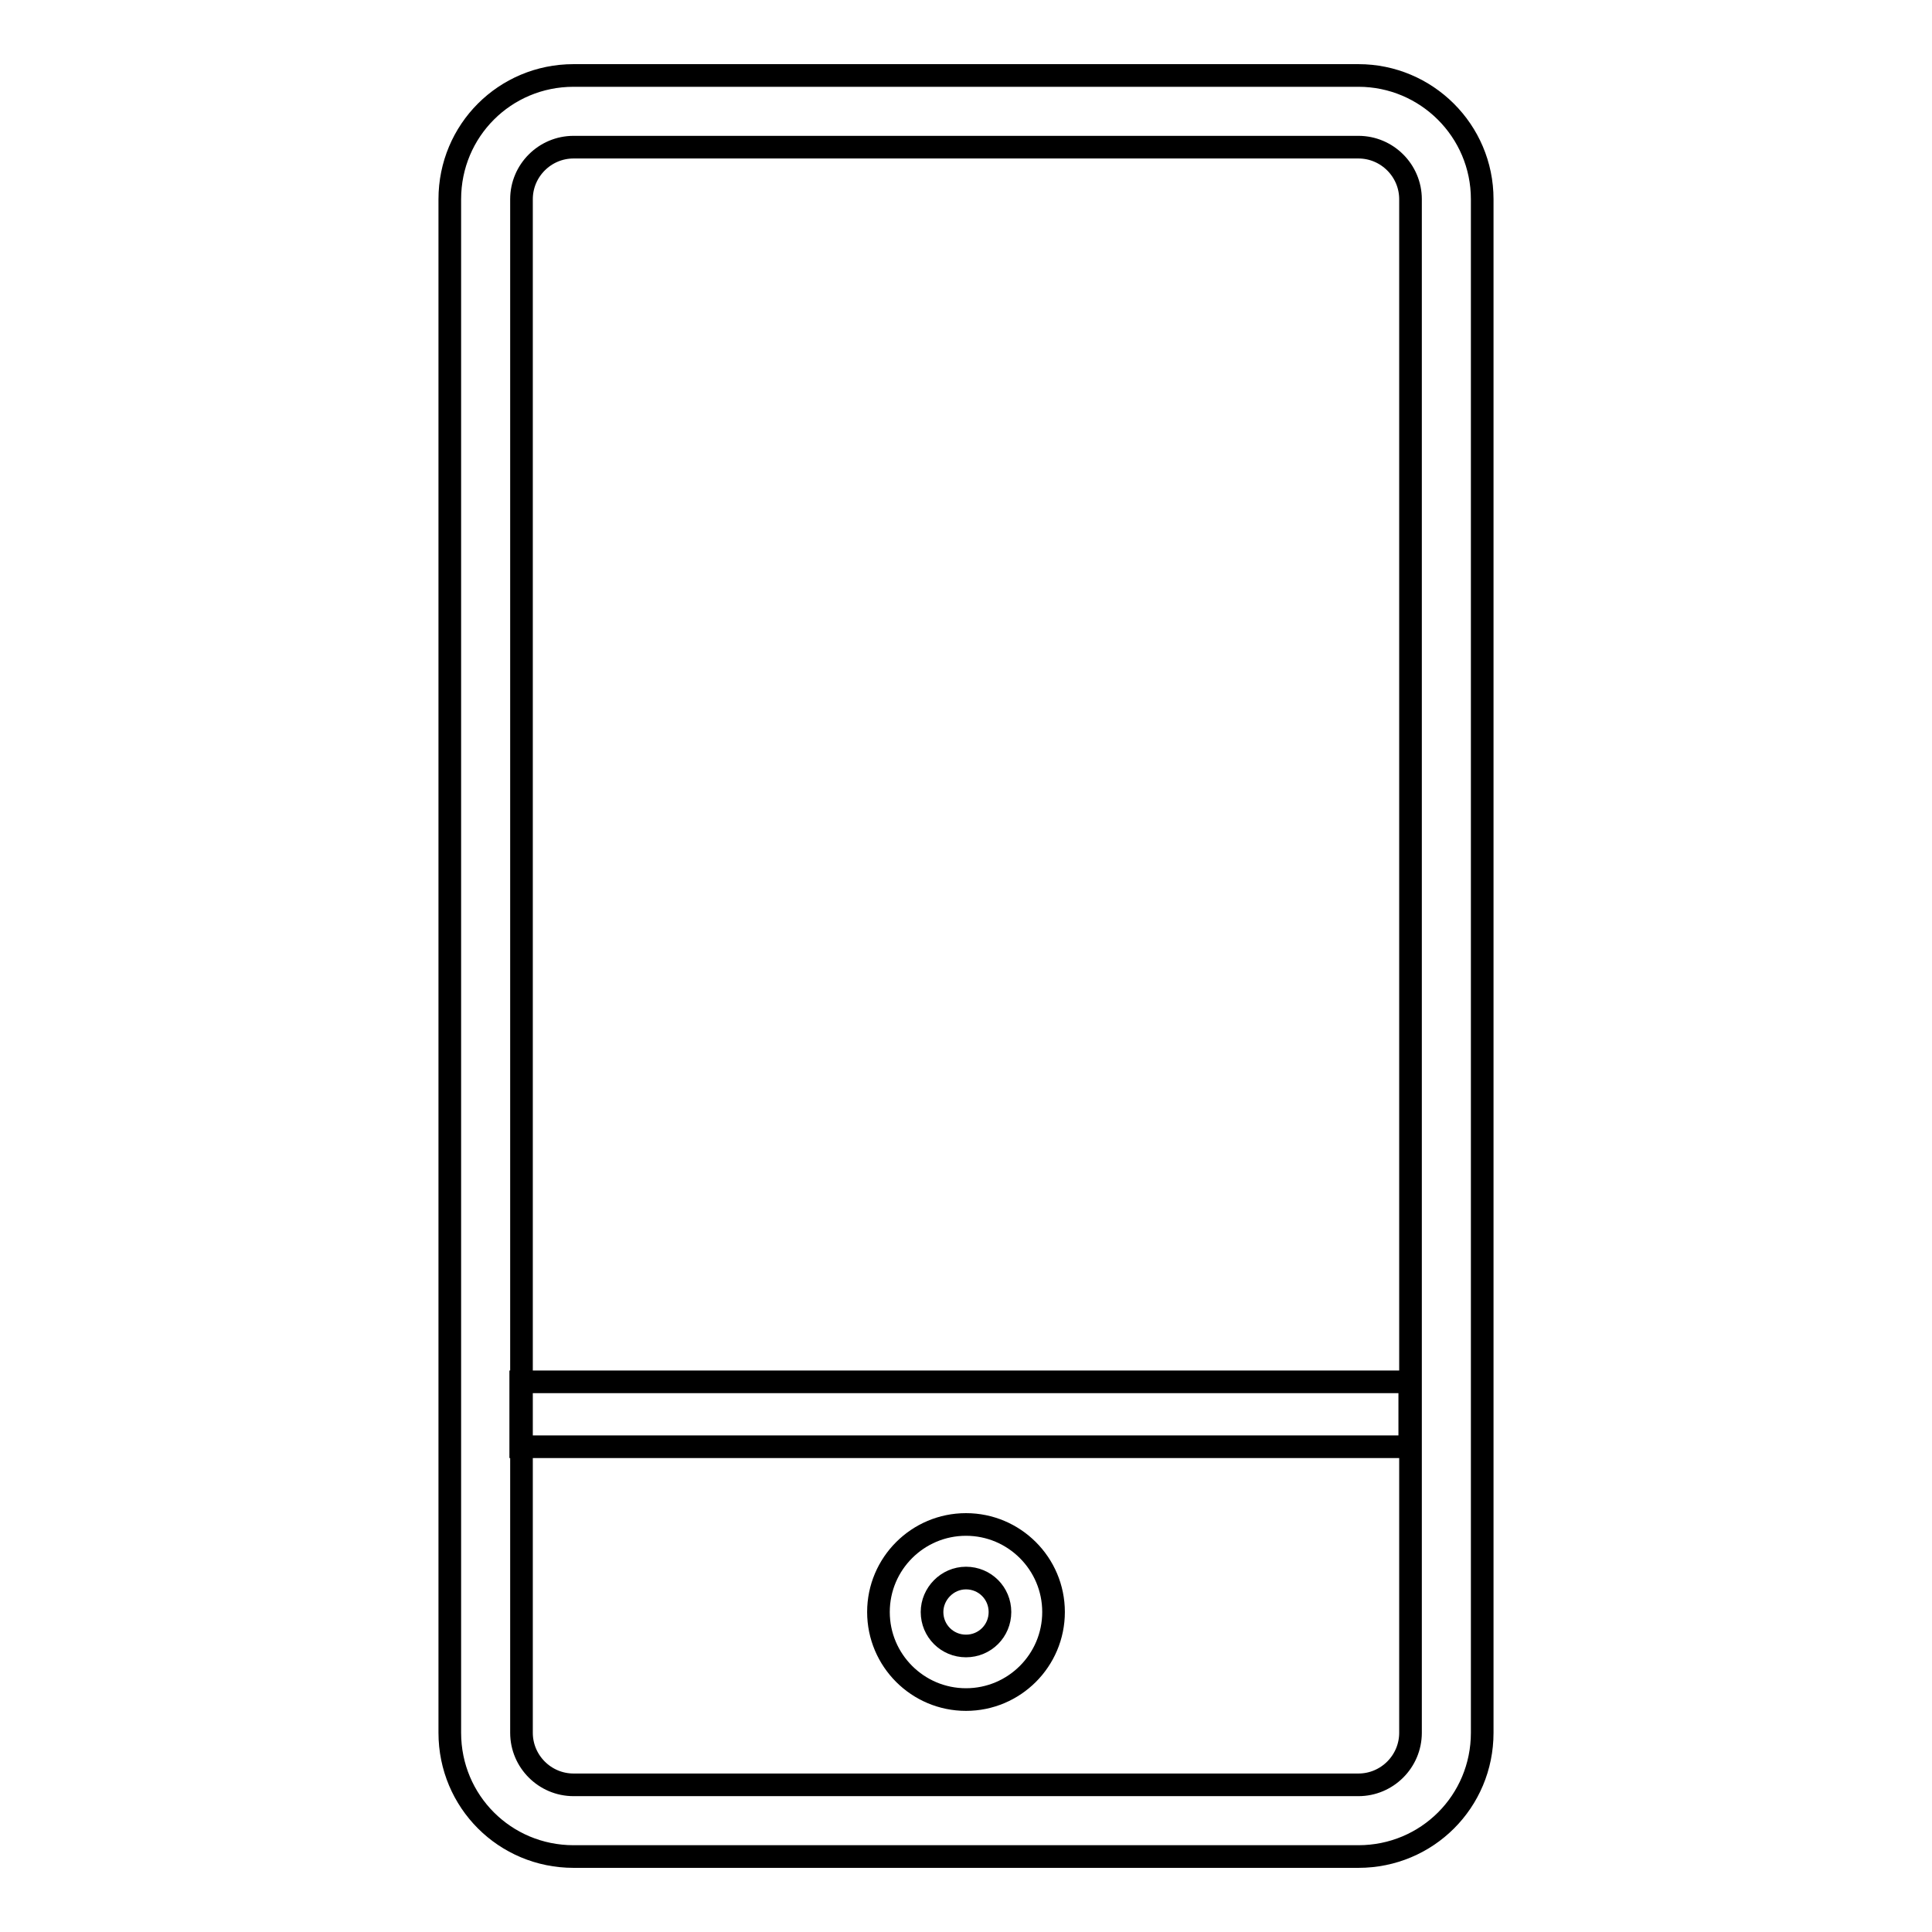 <?xml version="1.0" encoding="utf-8"?>
<!-- Svg Vector Icons : http://www.onlinewebfonts.com/icon -->
<!DOCTYPE svg PUBLIC "-//W3C//DTD SVG 1.1//EN" "http://www.w3.org/Graphics/SVG/1.1/DTD/svg11.dtd">
<svg version="1.1" xmlns="http://www.w3.org/2000/svg" xmlns:xlink="http://www.w3.org/1999/xlink" x="0px" y="0px" viewBox="0 0 256 256" enable-background="new 0 0 256 256" xml:space="preserve">
<g><g><path stroke-width="3" fill-opacity="0" stroke="#000000"  d="M180,19.5c3.8,0,6.9,3.1,6.9,6.9v203.2c0,3.8-3.1,6.9-6.9,6.9H76c-3.8,0-6.9-3.1-6.9-6.9V26.4c0-3.8,3.1-6.9,6.9-6.9L180,19.5 M180,10H76c-9.1,0-16.4,7.3-16.4,16.4v203.2c0,9.1,7.3,16.4,16.4,16.4h104c9.1,0,16.4-7.3,16.4-16.4V26.4C196.4,17.3,189,10,180,10L180,10z"/><path stroke-width="3" fill-opacity="0" stroke="#000000"  d="M128,209.1c2.5,0,4.5,2,4.5,4.5c0,2.5-2,4.5-4.5,4.5s-4.5-2-4.5-4.5C123.5,211.2,125.5,209.1,128,209.1 M128,202c-6.4,0-11.6,5.2-11.6,11.6c0,6.4,5.2,11.6,11.6,11.6c6.4,0,11.6-5.2,11.6-11.6C139.6,207.2,134.4,202,128,202L128,202z"/><path stroke-width="3" fill-opacity="0" stroke="#000000"  d="M69,183.1h117.8v8.6H69V183.1z"/></g></g>
</svg>
